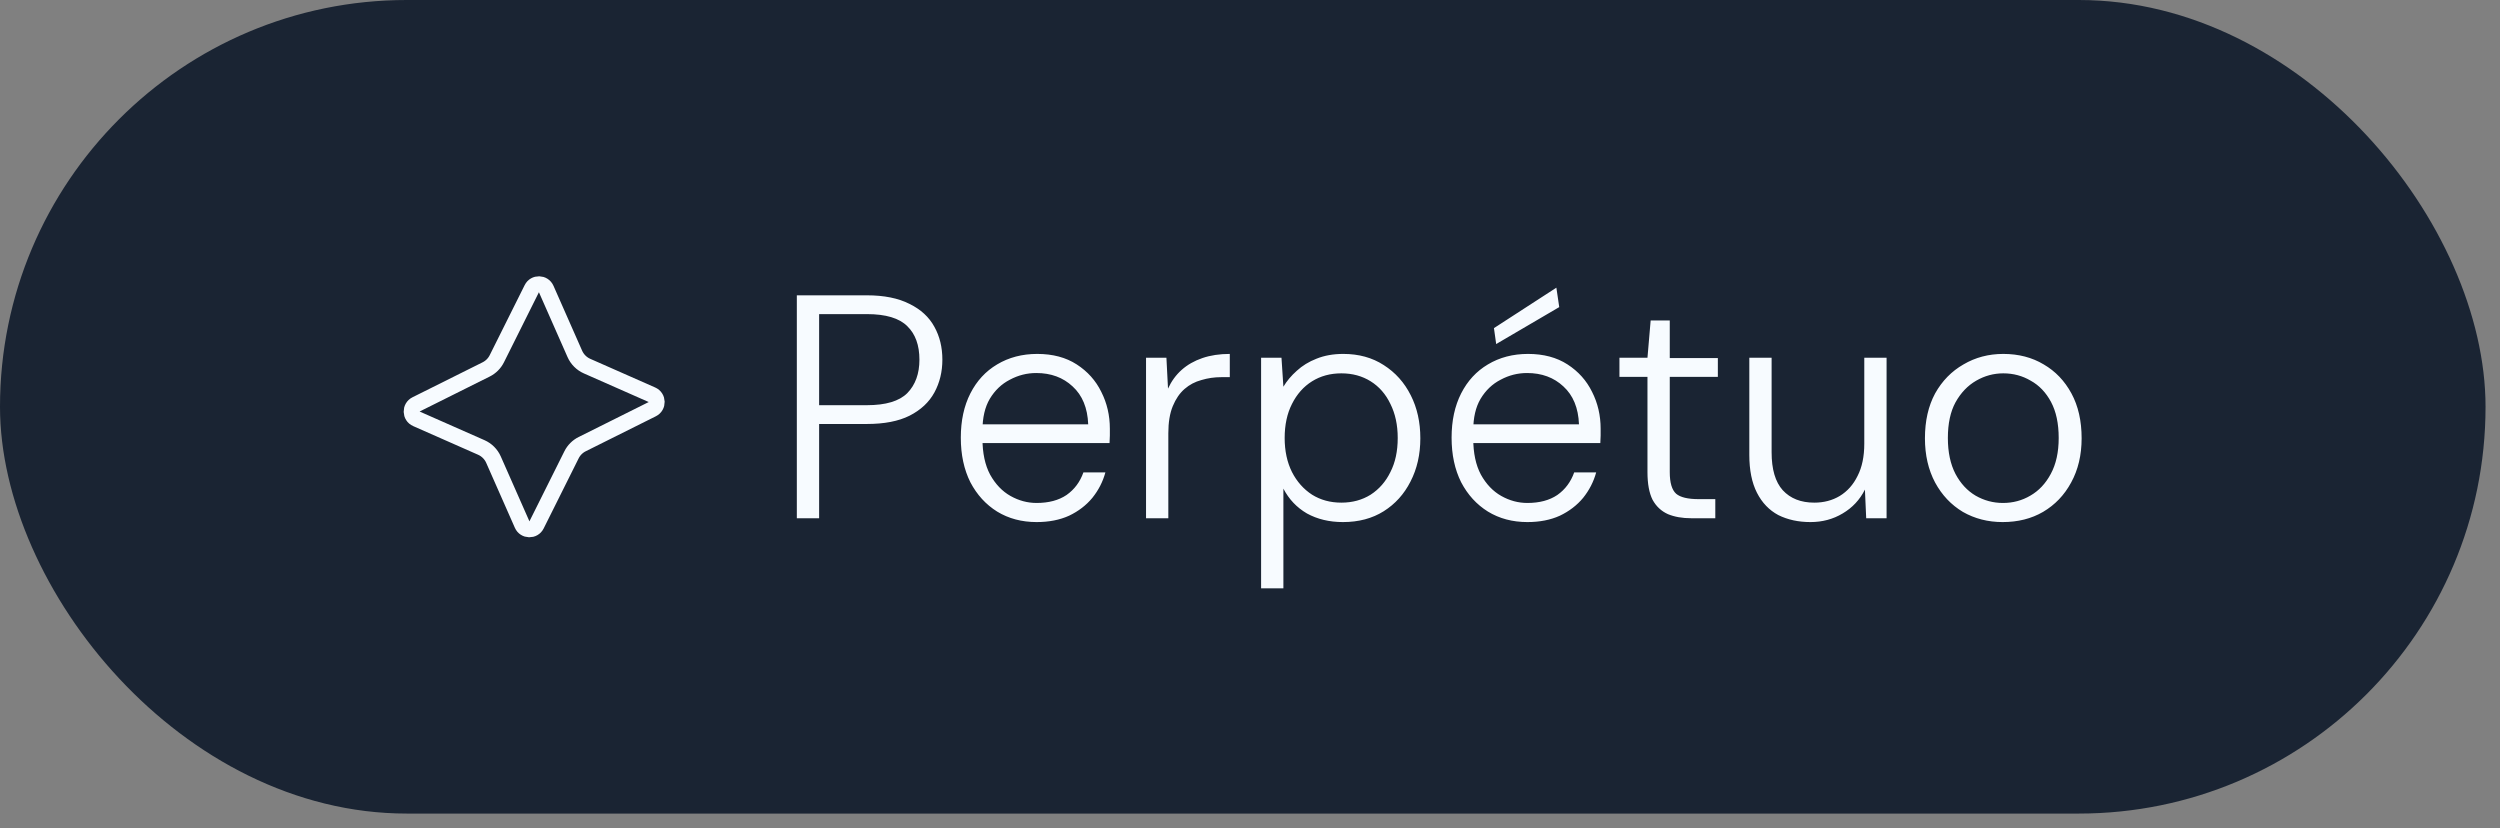 <svg xmlns="http://www.w3.org/2000/svg" width="157" height="52" viewBox="0 0 157 52" fill="none"><rect x="0" y="0" width="157" height="52" fill="#808080" stroke="none"/><rect width="156.092" height="51.092" rx="25.546" fill="#1A2433"></rect><path d="M26.149 26.301C25.762 26.131 25.749 25.585 26.128 25.396L30.529 23.201C30.82 23.056 31.056 22.82 31.201 22.529L33.397 18.128C33.586 17.749 34.13 17.762 34.301 18.149L36.1 22.225C36.251 22.567 36.524 22.841 36.867 22.992L40.943 24.791C41.33 24.961 41.343 25.506 40.964 25.695L36.563 27.891C36.272 28.036 36.036 28.272 35.891 28.563L33.695 32.964C33.506 33.343 32.961 33.33 32.791 32.943L30.992 28.867C30.841 28.524 30.567 28.251 30.225 28.1L26.149 26.301Z" stroke="#F7FBFF"></path><path d="M50.041 32.546V18.546H54.441C55.52 18.546 56.414 18.726 57.12 19.086C57.827 19.433 58.347 19.913 58.681 20.526C59.014 21.126 59.181 21.813 59.181 22.586C59.181 23.346 59.014 24.033 58.681 24.646C58.347 25.259 57.827 25.746 57.12 26.106C56.427 26.453 55.534 26.626 54.441 26.626H51.441V32.546H50.041ZM51.441 25.446H54.441C55.627 25.446 56.474 25.193 56.98 24.686C57.487 24.166 57.74 23.466 57.74 22.586C57.74 21.679 57.487 20.979 56.98 20.486C56.474 19.979 55.627 19.726 54.441 19.726H51.441V25.446ZM65.099 32.786C64.166 32.786 63.339 32.566 62.619 32.126C61.913 31.686 61.353 31.073 60.939 30.286C60.539 29.486 60.339 28.553 60.339 27.486C60.339 26.419 60.539 25.493 60.939 24.706C61.339 23.919 61.899 23.313 62.619 22.886C63.353 22.446 64.193 22.226 65.139 22.226C66.113 22.226 66.939 22.446 67.619 22.886C68.299 23.326 68.813 23.899 69.159 24.606C69.519 25.313 69.699 26.086 69.699 26.926C69.699 27.059 69.699 27.199 69.699 27.346C69.699 27.479 69.693 27.639 69.679 27.826H61.399V26.646H68.339C68.299 25.619 67.973 24.826 67.359 24.266C66.759 23.706 65.999 23.426 65.079 23.426C64.493 23.426 63.939 23.566 63.419 23.846C62.899 24.113 62.479 24.513 62.159 25.046C61.853 25.566 61.699 26.226 61.699 27.026V27.546C61.699 28.453 61.859 29.206 62.179 29.806C62.513 30.406 62.939 30.853 63.459 31.146C63.979 31.439 64.526 31.586 65.099 31.586C65.859 31.586 66.486 31.419 66.979 31.086C67.473 30.739 67.826 30.266 68.039 29.666H69.419C69.259 30.253 68.986 30.786 68.599 31.266C68.213 31.733 67.726 32.106 67.139 32.386C66.553 32.653 65.873 32.786 65.099 32.786ZM71.971 32.546V22.466H73.251L73.351 24.406C73.564 23.939 73.851 23.546 74.211 23.226C74.571 22.906 75.004 22.659 75.511 22.486C76.017 22.313 76.591 22.226 77.231 22.226V23.686H76.691C76.264 23.686 75.851 23.746 75.451 23.866C75.051 23.973 74.698 24.159 74.391 24.426C74.084 24.693 73.838 25.053 73.651 25.506C73.464 25.959 73.371 26.526 73.371 27.206V32.546H71.971ZM79.197 36.946V22.466H80.477L80.597 24.286C80.811 23.926 81.091 23.593 81.437 23.286C81.784 22.966 82.197 22.713 82.677 22.526C83.171 22.326 83.731 22.226 84.357 22.226C85.331 22.226 86.177 22.459 86.897 22.926C87.631 23.393 88.197 24.026 88.597 24.826C88.997 25.613 89.197 26.513 89.197 27.526C89.197 28.539 88.991 29.446 88.577 30.246C88.177 31.033 87.617 31.653 86.897 32.106C86.177 32.559 85.324 32.786 84.337 32.786C83.484 32.786 82.731 32.606 82.077 32.246C81.437 31.873 80.944 31.353 80.597 30.686V36.946H79.197ZM84.237 31.566C84.931 31.566 85.544 31.399 86.077 31.066C86.611 30.719 87.024 30.246 87.317 29.646C87.624 29.046 87.777 28.333 87.777 27.506C87.777 26.693 87.624 25.979 87.317 25.366C87.024 24.753 86.611 24.279 86.077 23.946C85.544 23.613 84.931 23.446 84.237 23.446C83.544 23.446 82.931 23.613 82.397 23.946C81.864 24.279 81.444 24.753 81.137 25.366C80.831 25.966 80.677 26.679 80.677 27.506C80.677 28.319 80.831 29.033 81.137 29.646C81.444 30.246 81.864 30.719 82.397 31.066C82.931 31.399 83.544 31.566 84.237 31.566ZM95.92 32.786C94.986 32.786 94.16 32.566 93.44 32.126C92.733 31.686 92.173 31.073 91.76 30.286C91.36 29.486 91.16 28.553 91.16 27.486C91.16 26.419 91.36 25.493 91.76 24.706C92.16 23.919 92.72 23.313 93.44 22.886C94.173 22.446 95.013 22.226 95.96 22.226C96.933 22.226 97.76 22.446 98.44 22.886C99.12 23.326 99.633 23.899 99.98 24.606C100.34 25.313 100.52 26.086 100.52 26.926C100.52 27.059 100.52 27.199 100.52 27.346C100.52 27.479 100.513 27.639 100.5 27.826H92.22V26.646H99.16C99.12 25.619 98.793 24.826 98.18 24.266C97.58 23.706 96.82 23.426 95.9 23.426C95.313 23.426 94.76 23.566 94.24 23.846C93.72 24.113 93.3 24.513 92.98 25.046C92.673 25.566 92.52 26.226 92.52 27.026V27.546C92.52 28.453 92.68 29.206 93 29.806C93.333 30.406 93.76 30.853 94.28 31.146C94.8 31.439 95.346 31.586 95.92 31.586C96.68 31.586 97.306 31.419 97.8 31.086C98.293 30.739 98.646 30.266 98.86 29.666H100.24C100.08 30.253 99.806 30.786 99.42 31.266C99.033 31.733 98.546 32.106 97.96 32.386C97.373 32.653 96.693 32.786 95.92 32.786ZM93.96 21.606L93.82 20.606L97.74 18.066L97.92 19.286L93.96 21.606ZM106.221 32.546C105.647 32.546 105.154 32.459 104.741 32.286C104.327 32.099 104.007 31.799 103.781 31.386C103.567 30.959 103.461 30.379 103.461 29.646V23.666H101.701V22.466H103.461L103.661 20.126H104.861V22.486H107.881V23.666H104.861V29.646C104.861 30.313 104.994 30.766 105.261 31.006C105.527 31.233 106.001 31.346 106.681 31.346H107.721V32.546H106.221ZM113.697 32.786C112.937 32.786 112.263 32.639 111.677 32.346C111.103 32.039 110.657 31.573 110.337 30.946C110.017 30.319 109.857 29.526 109.857 28.566V22.466H111.257V28.406C111.257 29.473 111.49 30.266 111.957 30.786C112.437 31.306 113.097 31.566 113.937 31.566C114.537 31.566 115.07 31.426 115.537 31.146C116.017 30.853 116.39 30.433 116.657 29.886C116.937 29.339 117.077 28.666 117.077 27.866V22.466H118.477V32.546H117.197L117.117 30.746C116.797 31.386 116.33 31.886 115.717 32.246C115.117 32.606 114.443 32.786 113.697 32.786ZM125.766 32.786C124.846 32.786 124.013 32.573 123.266 32.146C122.533 31.706 121.953 31.093 121.526 30.306C121.1 29.506 120.886 28.579 120.886 27.526C120.886 26.433 121.1 25.493 121.526 24.706C121.966 23.919 122.56 23.313 123.306 22.886C124.053 22.446 124.886 22.226 125.806 22.226C126.766 22.226 127.613 22.446 128.346 22.886C129.08 23.313 129.66 23.919 130.086 24.706C130.513 25.493 130.726 26.433 130.726 27.526C130.726 28.579 130.506 29.506 130.066 30.306C129.64 31.093 129.053 31.706 128.306 32.146C127.573 32.573 126.726 32.786 125.766 32.786ZM125.786 31.586C126.413 31.586 126.986 31.433 127.506 31.126C128.04 30.819 128.466 30.366 128.786 29.766C129.12 29.153 129.286 28.399 129.286 27.506C129.286 26.599 129.126 25.846 128.806 25.246C128.486 24.646 128.06 24.199 127.526 23.906C127.006 23.599 126.433 23.446 125.806 23.446C125.206 23.446 124.64 23.599 124.106 23.906C123.573 24.213 123.14 24.666 122.806 25.266C122.486 25.853 122.326 26.599 122.326 27.506C122.326 28.399 122.486 29.153 122.806 29.766C123.126 30.366 123.546 30.819 124.066 31.126C124.6 31.433 125.173 31.586 125.786 31.586Z" fill="#F7FBFF"></path></svg>